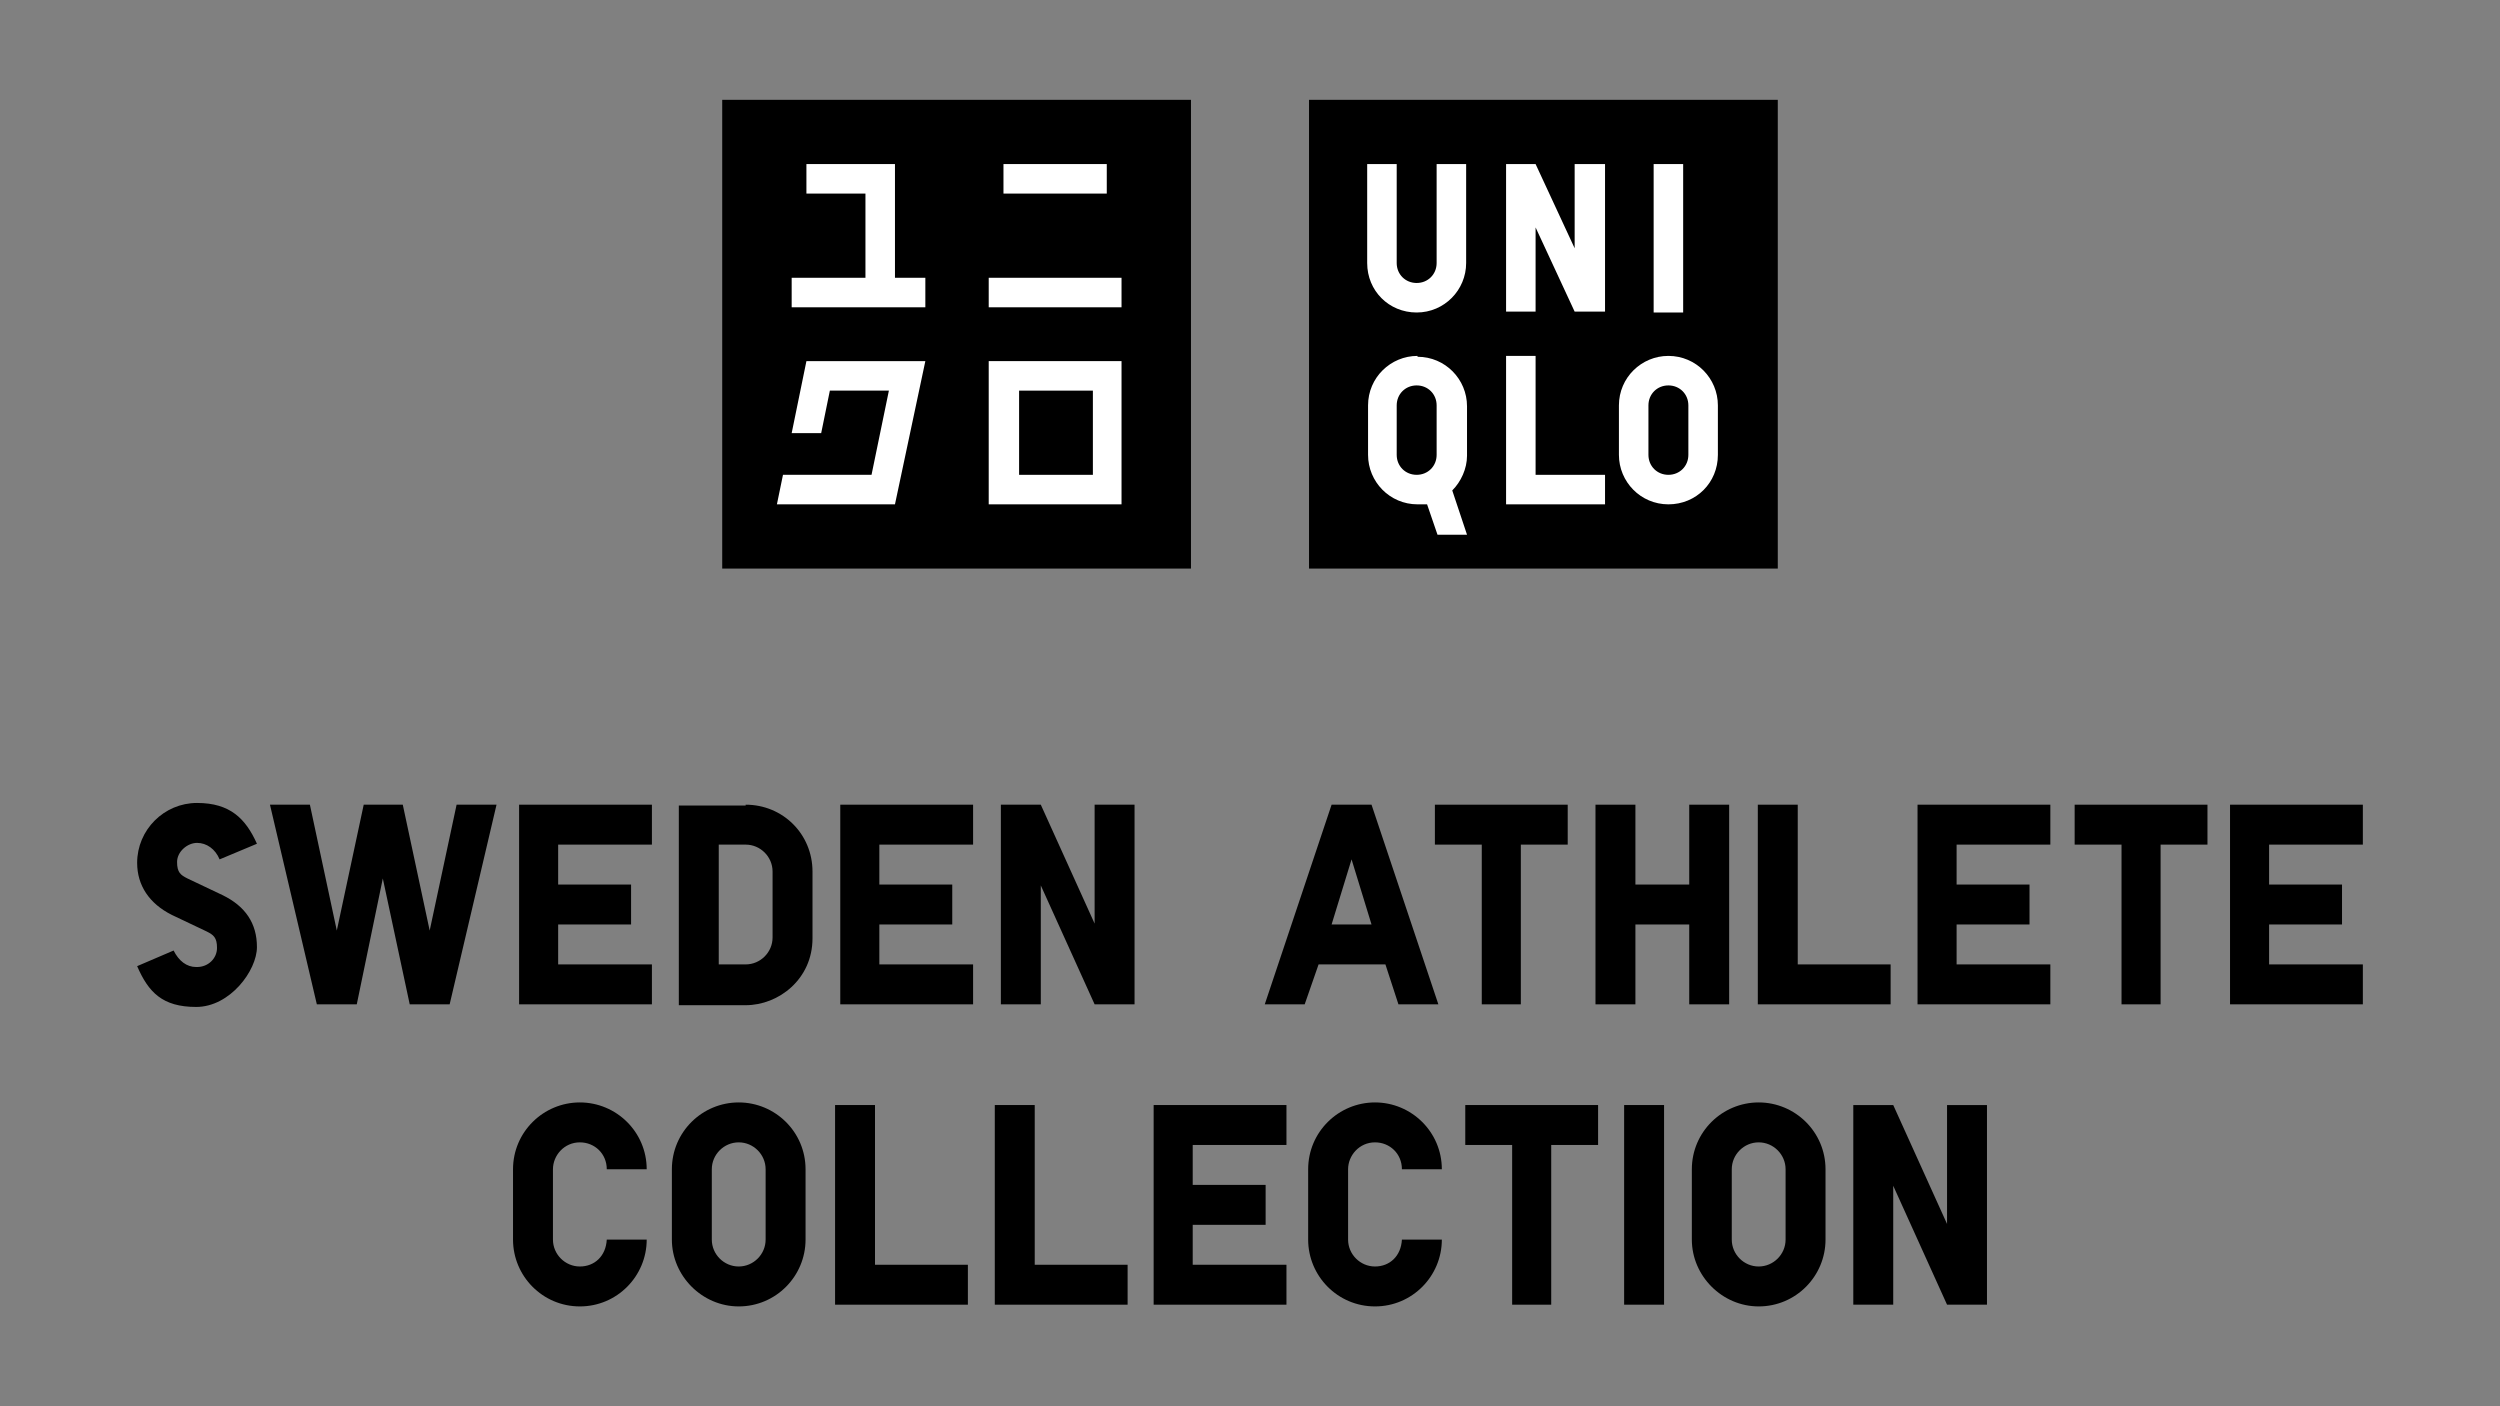 <?xml version="1.0" encoding="UTF-8"?>
<svg id="Layer_1" data-name="Layer 1" xmlns="http://www.w3.org/2000/svg" version="1.1" viewBox="0 0 288 162">
  <rect x="0" y="0" width="288" height="162" fill="#808080" stroke="none"/>
  <defs>
    <style>
      .cls-1 {
        fill: #000;
      }

      .cls-1, .cls-2 {
        stroke-width: 0px;
      }

      .cls-2 {
        fill: #fff;
      }
    </style>
  </defs>
  <g>
    <g>
      <path class="cls-1" d="M22.7,111.4c1.3,0,2.3-1,2.3-2.2s-.4-1.5-1.2-1.9l-4-1.9c-2.6-1.3-4-3.4-4-6,0-3.8,3.1-6.9,6.9-6.9s5.6,1.8,6.9,4.7l-4.3,1.8c-.5-1.2-1.5-1.9-2.6-1.9s-2.3,1-2.3,2.2.4,1.5,1.2,1.9l4,1.9c2.7,1.3,4,3.3,4,6s-3.1,6.9-7,6.9-5.5-1.7-6.8-4.7l4.2-1.8c.6,1.2,1.5,1.9,2.6,1.9Z"/>
      <path class="cls-1" d="M46.4,92.7l3.1,14.5,3.1-14.5h4.6l-5.4,23h-4.6l-3.1-14.5-3,14.5h-4.6l-5.4-23h4.6l3.1,14.5,3.1-14.5h4.6Z"/>
      <path class="cls-1" d="M75.1,97.3h-10.8v4.6h8.4v4.6h-8.4v4.6h10.8v4.6h-15.3v-23h15.3v4.6Z"/>
      <path class="cls-1" d="M85.9,92.7c4.3,0,7.7,3.4,7.7,7.7v7.7c0,4.7-3.9,7.7-7.7,7.7h-7.7v-23h7.7ZM89,108.1v-7.7c0-1.7-1.4-3.1-3.1-3.1h-3.1v13.8h3.1c1.7,0,3.1-1.4,3.1-3.1Z"/>
      <path class="cls-1" d="M112.1,97.3h-10.8v4.6h8.4v4.6h-8.4v4.6h10.8v4.6h-15.3v-23h15.3v4.6Z"/>
      <path class="cls-1" d="M115.3,115.7v-23h4.6l6.2,13.7v-13.7h4.6v23h-4.6l-6.2-13.7v13.7h-4.6Z"/>
    </g>
    <g>
      <path class="cls-1" d="M150.3,115.7h-4.6l7.7-23h4.6l7.7,23h-4.6l-1.5-4.6h-7.7l-1.6,4.6ZM153.4,106.5h4.6l-2.3-7.5-2.3,7.5Z"/>
      <path class="cls-1" d="M170.7,115.7v-18.4h-5.4v-4.6h15.3v4.6h-5.4v18.4h-4.6Z"/>
      <path class="cls-1" d="M194.6,115.7v-9.2h-6.2v9.2h-4.6v-23h4.6v9.2h6.2v-9.2h4.6v23h-4.6Z"/>
      <path class="cls-1" d="M217.8,111.1v4.6h-15.3v-23h4.6v18.4h10.8Z"/>
      <path class="cls-1" d="M236.2,97.3h-10.8v4.6h8.4v4.6h-8.4v4.6h10.8v4.6h-15.3v-23h15.3v4.6Z"/>
      <path class="cls-1" d="M244.4,115.7v-18.4h-5.4v-4.6h15.3v4.6h-5.4v18.4h-4.6Z"/>
      <path class="cls-1" d="M272.2,97.3h-10.8v4.6h8.4v4.6h-8.4v4.6h10.8v4.6h-15.3v-23h15.3v4.6Z"/>
    </g>
  </g>
  <g>
    <path class="cls-1" d="M66.8,131.6c-1.8,0-3.1,1.5-3.1,3.1v8.1c0,1.7,1.4,3.1,3.1,3.1s3-1.2,3.1-3.1h4.6c0,4.2-3.4,7.7-7.7,7.7s-7.7-3.5-7.7-7.7v-8.1c0-4.3,3.5-7.7,7.7-7.7s7.7,3.4,7.7,7.7h-4.6c0-1.8-1.4-3.1-3.1-3.1Z"/>
    <path class="cls-1" d="M85.1,150.5c-4.2,0-7.7-3.5-7.7-7.7v-8.1c0-4.3,3.5-7.7,7.7-7.7s7.7,3.4,7.7,7.7v8.1c0,4.2-3.4,7.7-7.7,7.7ZM85.1,145.9c1.7,0,3.1-1.4,3.1-3.1v-8.1c0-1.7-1.4-3.1-3.1-3.1s-3.1,1.4-3.1,3.1v8.1c0,1.7,1.4,3.1,3.1,3.1Z"/>
    <path class="cls-1" d="M111.5,145.7v4.6h-15.3v-23h4.6v18.4h10.8Z"/>
    <path class="cls-1" d="M129.9,145.7v4.6h-15.3v-23h4.6v18.4h10.8Z"/>
    <path class="cls-1" d="M148.2,131.9h-10.8v4.6h8.4v4.6h-8.4v4.6h10.8v4.6h-15.3v-23h15.3v4.6Z"/>
    <path class="cls-1" d="M158.4,131.6c-1.8,0-3.1,1.5-3.1,3.1v8.1c0,1.7,1.4,3.1,3.1,3.1s3-1.2,3.1-3.1h4.6c0,4.2-3.4,7.7-7.7,7.7s-7.7-3.5-7.7-7.7v-8.1c0-4.3,3.5-7.7,7.7-7.7s7.7,3.4,7.7,7.7h-4.6c0-1.8-1.4-3.1-3.1-3.1Z"/>
    <path class="cls-1" d="M174.2,150.3v-18.4h-5.4v-4.6h15.3v4.6h-5.4v18.4h-4.6Z"/>
    <path class="cls-1" d="M187.1,127.3h4.6v23h-4.6v-23Z"/>
    <path class="cls-1" d="M202.6,150.5c-4.2,0-7.7-3.5-7.7-7.7v-8.1c0-4.3,3.5-7.7,7.7-7.7s7.7,3.4,7.7,7.7v8.1c0,4.2-3.4,7.7-7.7,7.7ZM202.6,145.9c1.7,0,3.1-1.4,3.1-3.1v-8.1c0-1.7-1.4-3.1-3.1-3.1s-3.1,1.4-3.1,3.1v8.1c0,1.7,1.4,3.1,3.1,3.1Z"/>
    <path class="cls-1" d="M213.5,150.3v-23h4.6l6.2,13.7v-13.7h4.6v23h-4.6l-6.2-13.7v13.7h-4.6Z"/>
  </g>
  <g>
    <rect class="cls-1" x="150.8" y="11.5" width="54" height="54"/>
    <rect class="cls-2" x="190.5" y="18.9" width="3.4" height="17.1"/>
    <path class="cls-2" d="M168.9,30.3c0,3.1-2.5,5.7-5.7,5.7s-5.7-2.5-5.7-5.7v-11.4h3.4v11.4c0,1.3,1,2.3,2.3,2.3s2.3-1,2.3-2.3v-11.4h3.4v11.4Z"/>
    <polygon class="cls-2" points="184.9 58.1 173.5 58.1 173.5 41 176.9 41 176.9 54.7 184.9 54.7 184.9 58.1"/>
    <polygon class="cls-2" points="184.9 35.9 181.4 35.9 176.9 26.2 176.9 35.9 173.5 35.9 173.5 18.9 176.9 18.9 181.4 28.6 181.4 18.9 184.9 18.9 184.9 35.9"/>
    <path class="cls-2" d="M163.3,41c-3.1,0-5.7,2.5-5.7,5.7v5.7c0,3.1,2.5,5.7,5.7,5.7s.7,0,1.1,0l1.2,3.5h3.4l-1.7-5.1c1-1,1.7-2.5,1.7-4v-5.7c0-3.1-2.5-5.7-5.7-5.7M165.5,52.4c0,1.3-1,2.3-2.3,2.3s-2.3-1-2.3-2.3v-5.7c0-1.3,1-2.3,2.3-2.3s2.3,1,2.3,2.3v5.7Z"/>
    <path class="cls-2" d="M192.2,41c-3.1,0-5.7,2.5-5.7,5.7v5.7c0,3.1,2.5,5.7,5.7,5.7s5.7-2.5,5.7-5.7v-5.7c0-3.1-2.5-5.7-5.7-5.7M194.5,52.4c0,1.3-1,2.3-2.3,2.3s-2.3-1-2.3-2.3v-5.7c0-1.3,1-2.3,2.3-2.3s2.3,1,2.3,2.3v5.7Z"/>
    <rect class="cls-1" x="83.2" y="11.5" width="54" height="54"/>
    <rect class="cls-2" x="113.9" y="32" width="15.3" height="3.4"/>
    <rect class="cls-2" x="115.6" y="18.9" width="11.9" height="3.4"/>
    <polygon class="cls-2" points="103.1 18.9 92.9 18.9 92.9 22.3 99.7 22.3 99.7 32 91.2 32 91.2 35.4 106.6 35.4 106.6 32 103.1 32 103.1 18.9"/>
    <path class="cls-2" d="M113.9,41.6h0v16.5h15.3v-16.5h-15.3ZM125.9,54.7h-8.5v-9.7h8.5v9.7Z"/>
    <polygon class="cls-2" points="92.9 41.6 91.2 49.9 94.6 49.9 95.6 45 102.4 45 100.4 54.7 90.2 54.7 89.5 58.1 103.1 58.1 106.6 41.6 92.9 41.6"/>
  </g>
</svg>